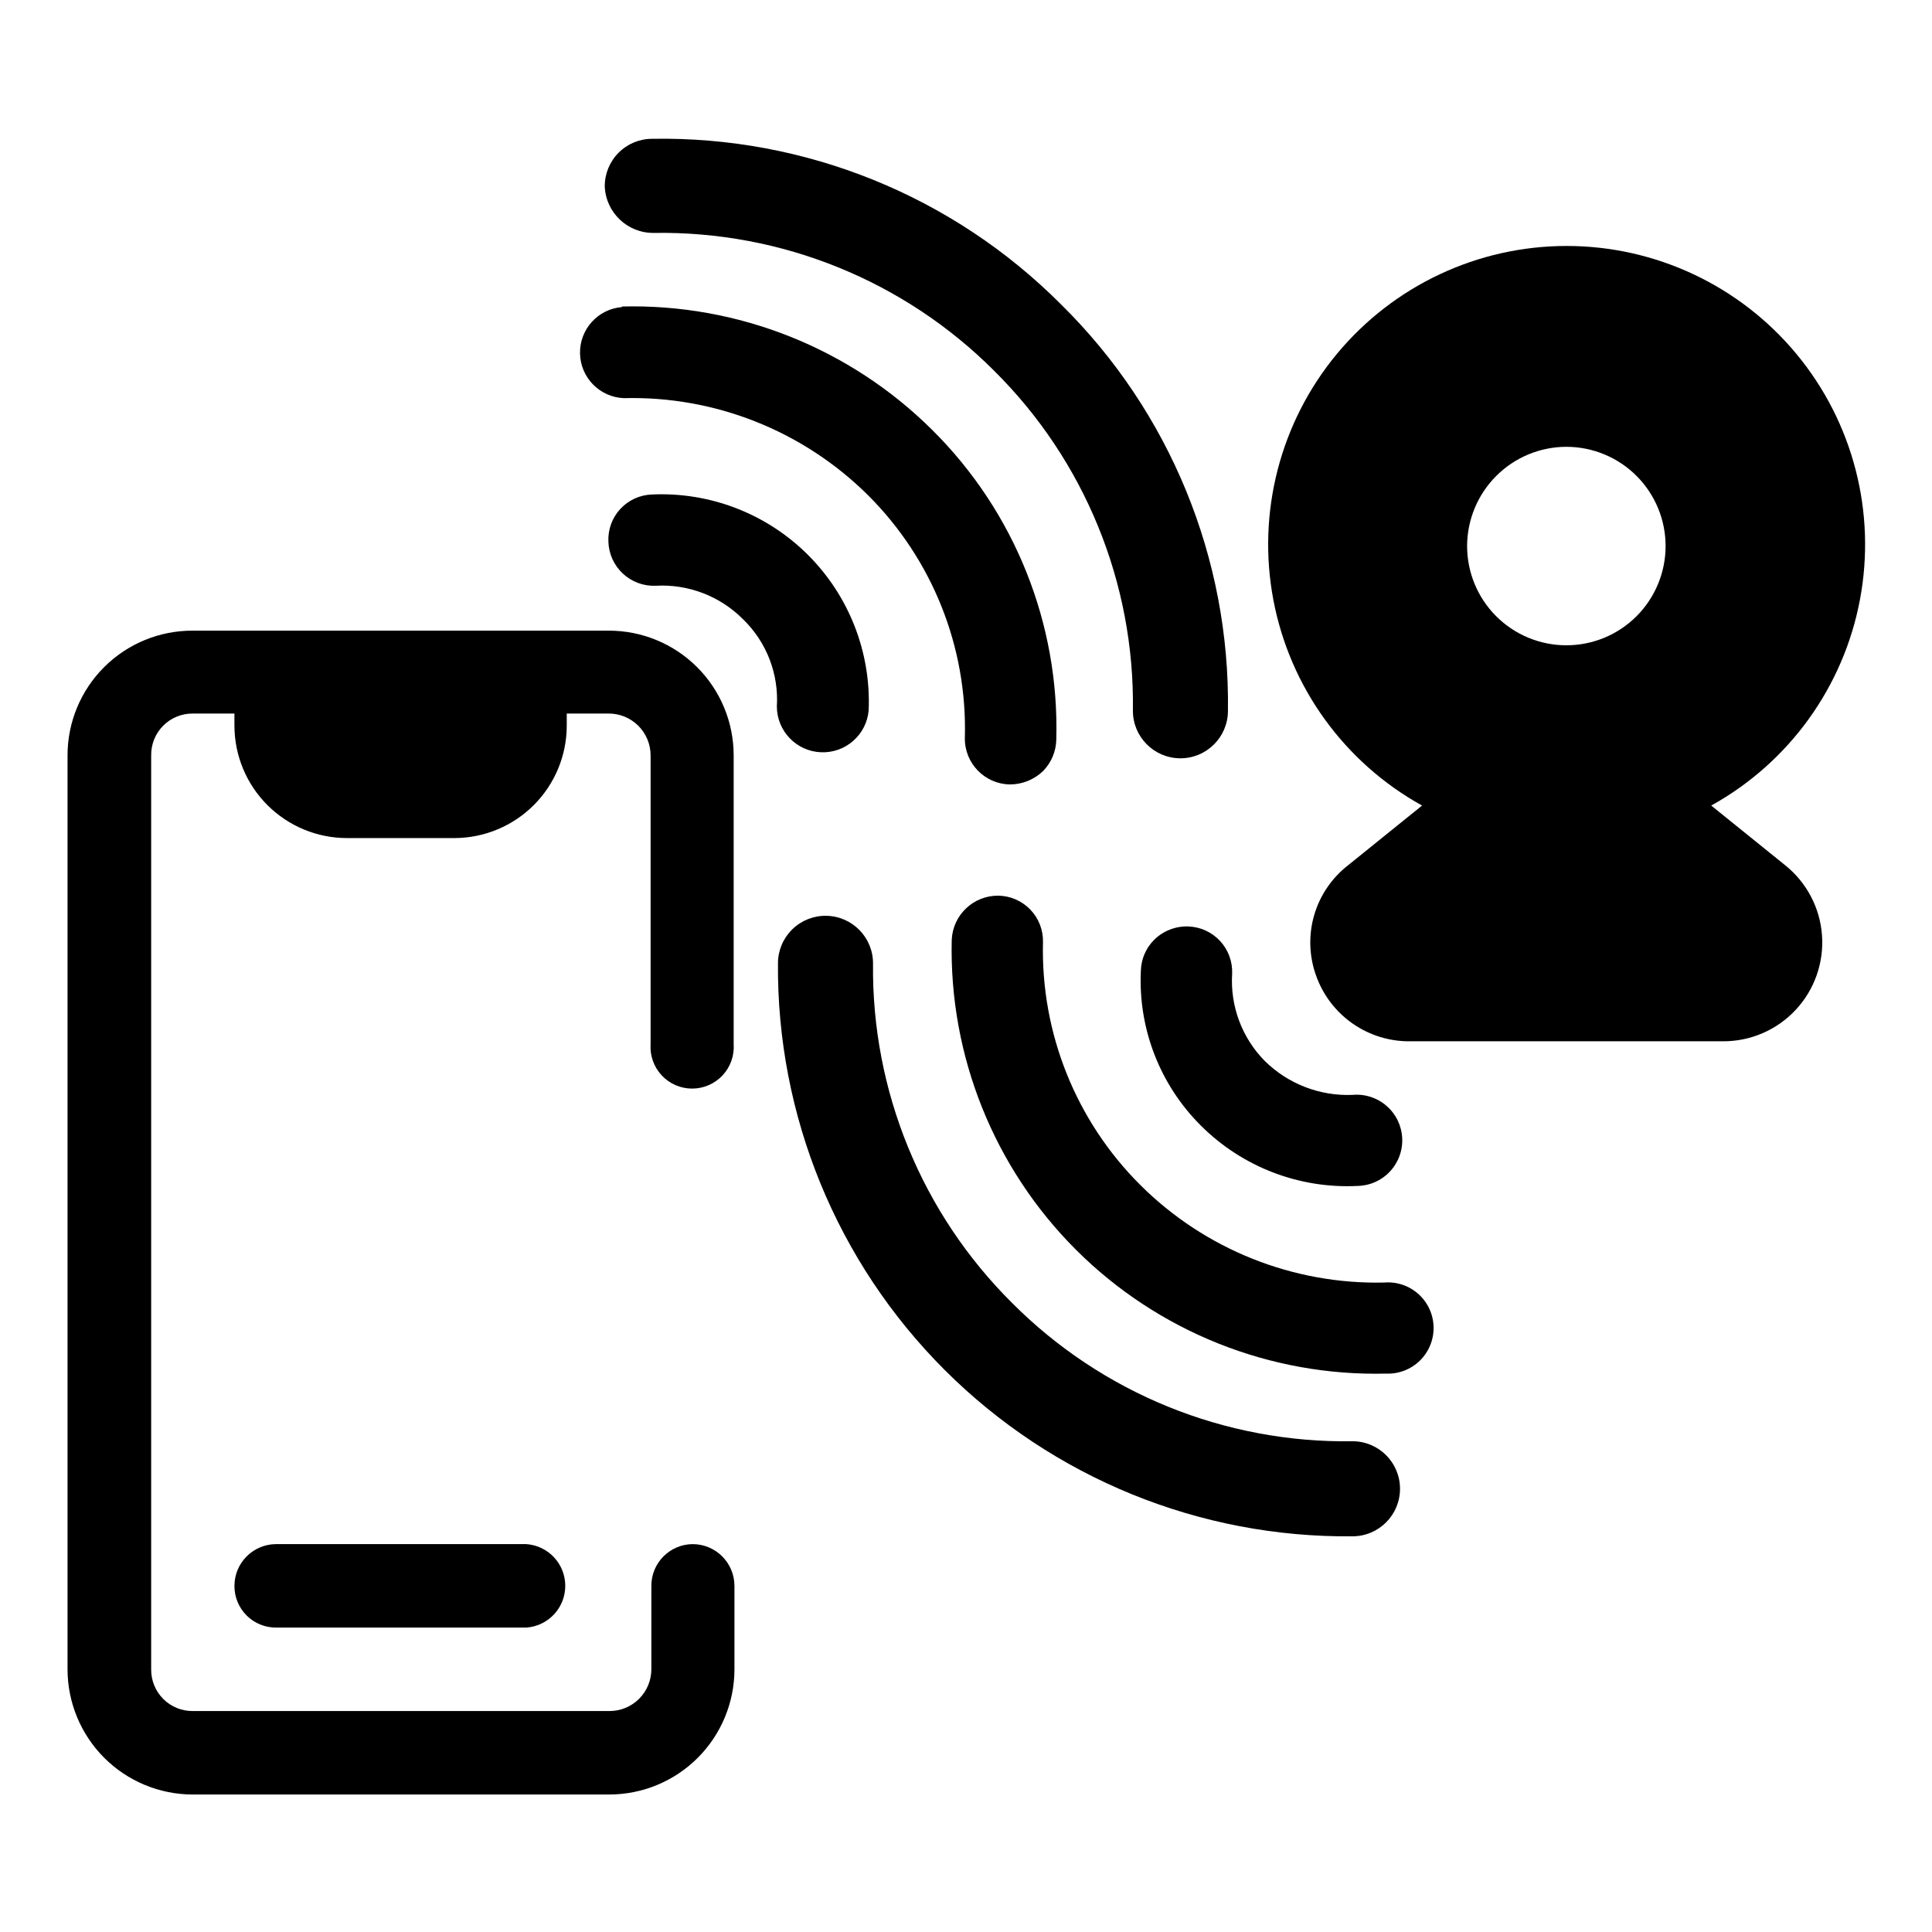 <?xml version="1.0" encoding="UTF-8"?>
<!-- Uploaded to: ICON Repo, www.svgrepo.com, Generator: ICON Repo Mixer Tools -->
<svg fill="#000000" width="800px" height="800px" version="1.1" viewBox="144 144 512 512" xmlns="http://www.w3.org/2000/svg">
 <g>
  <path d="m559.15 262.41c6.973 0.016 13.652 2.797 18.574 7.734 4.922 4.938 7.684 11.629 7.676 18.602-0.012 6.969-2.789 13.652-7.723 18.578-4.934 4.926-11.621 7.691-18.594 7.684-6.973-0.004-13.656-2.773-18.586-7.707-4.93-4.93-7.699-11.617-7.699-18.59 0.016-6.981 2.797-13.668 7.738-18.598 4.938-4.934 11.633-7.703 18.613-7.703zm38.34 95.07c20.598-11.406 35.047-31.395 39.41-54.535 4.367-23.137-1.801-47.016-16.828-65.145-15.027-18.125-37.352-28.617-60.898-28.617-23.543 0-45.867 10.492-60.895 28.617-15.027 18.129-21.195 42.008-16.832 65.145 4.367 23.141 18.812 43.129 39.414 54.535l-19.598 15.82c-4.312 3.344-7.457 7.965-8.988 13.203-1.527 5.242-1.363 10.828 0.473 15.969 1.824 5.195 5.242 9.68 9.762 12.82 4.523 3.137 9.926 4.769 15.43 4.66h82.723c7.293 0.016 14.258-3.008 19.227-8.34 4.969-5.336 7.488-12.496 6.957-19.77-0.531-7.269-4.066-13.988-9.758-18.543z"/>
  <path d="m327.55 553.21c-6.074 0.055-10.961 5.008-10.934 11.082v22.117c-0.012 2.941-1.191 5.754-3.281 7.824-2.09 2.07-4.914 3.223-7.852 3.211h-110.44c-2.926 0.012-5.734-1.145-7.797-3.219-2.062-2.074-3.211-4.891-3.184-7.816v-242.28c-0.027-2.926 1.121-5.738 3.184-7.812s4.871-3.234 7.797-3.219h11.082v3.273h0.004c0.027 7.894 3.18 15.453 8.77 21.023 5.594 5.574 13.164 8.703 21.055 8.703h28.617c7.859-0.055 15.379-3.207 20.926-8.773 5.547-5.566 8.672-13.094 8.699-20.953v-3.273h11.082c2.941-0.016 5.766 1.141 7.852 3.211 2.09 2.066 3.269 4.883 3.285 7.82v76.582c-0.207 3.047 0.859 6.043 2.945 8.277 2.086 2.231 5.004 3.5 8.062 3.5 3.055 0 5.973-1.27 8.059-3.5 2.086-2.234 3.156-5.231 2.949-8.277v-76.582c-0.016-8.773-3.516-17.184-9.734-23.371-6.219-6.191-14.645-9.652-23.418-9.629h-110.23c-8.773-0.023-17.195 3.438-23.414 9.629-6.219 6.188-9.723 14.598-9.734 23.371v242.28c0.012 8.789 3.512 17.215 9.723 23.43 6.215 6.211 14.641 9.711 23.426 9.723h110.44c8.789-0.012 17.211-3.512 23.426-9.723 6.215-6.215 9.711-14.641 9.723-23.43v-22.117c0-6.121-4.961-11.082-11.082-11.082z"/>
  <path d="m206.13 564.29c-0.016 2.941 1.152 5.762 3.234 7.836 2.082 2.074 4.91 3.227 7.848 3.199h66.254c5.816-0.395 10.336-5.227 10.336-11.059s-4.519-10.664-10.336-11.059h-66.254c-6.121 0-11.082 4.961-11.082 11.082z"/>
  <path d="m308.81 225.38c-6.371 0.523-11.23 5.914-11.098 12.301 0.133 6.391 5.215 11.574 11.602 11.832 24.164-0.617 47.531 8.664 64.688 25.691 17.074 16.988 26.371 40.266 25.695 64.34-0.113 6.664 5.176 12.176 11.84 12.34 3.328 0.023 6.527-1.262 8.918-3.574 2.18-2.246 3.426-5.234 3.477-8.363 0.828-30.688-11.059-60.352-32.848-81.973-21.797-21.695-51.527-33.531-82.273-32.746z"/>
  <path d="m316.72 275.05c-3.188 0.117-6.191 1.504-8.352 3.852-2.156 2.344-3.285 5.457-3.137 8.641 0.094 3.215 1.465 6.254 3.812 8.449 2.348 2.195 5.473 3.363 8.684 3.242 8.664-0.5 17.121 2.746 23.227 8.914 6.207 6.035 9.465 14.484 8.918 23.125 0.051 6.5 5.191 11.82 11.688 12.086 6.492 0.27 12.059-4.602 12.645-11.078 0.652-15.414-5.203-30.391-16.137-41.277-10.93-10.887-25.938-16.676-41.348-15.953z"/>
  <path d="m511.34 508.02c3.332 0.133 6.574-1.113 8.953-3.449 2.383-2.336 3.691-5.551 3.621-8.887-0.066-3.332-1.512-6.492-3.988-8.723-2.477-2.234-5.766-3.348-9.09-3.074-24.168 0.551-47.512-8.785-64.637-25.844-17.062-17-26.391-40.262-25.797-64.34 0.082-3.199-1.117-6.305-3.328-8.621-2.215-2.316-5.258-3.656-8.461-3.719-6.629-0.09-12.121 5.113-12.395 11.738-0.711 30.727 11.195 60.402 32.945 82.117 21.754 21.711 51.453 33.566 82.176 32.801z"/>
  <path d="m503.43 458.29c3.312 0.023 6.488-1.309 8.785-3.688 2.301-2.383 3.527-5.602 3.387-8.906-0.137-3.309-1.625-6.414-4.117-8.594-2.488-2.184-5.766-3.246-9.062-2.945-8.648 0.348-17.055-2.898-23.223-8.969-6.062-6.133-9.219-14.566-8.668-23.172 0.121-3.203-1.035-6.324-3.223-8.668-2.184-2.348-5.211-3.723-8.414-3.828-3.387-0.113-6.672 1.18-9.07 3.578-2.137 2.148-3.379 5.031-3.477 8.059-0.77 15.383 5.035 30.367 15.973 41.211 10.934 10.891 25.949 16.668 41.363 15.922z"/>
  <path d="m407.5 242.3c-23.859-23.906-56.406-37.105-90.18-36.574-6.965 0.113-12.75-5.336-13.051-12.293-0.027-3.344 1.285-6.562 3.641-8.938 2.356-2.375 5.562-3.711 8.906-3.711 40.586-0.715 79.715 15.129 108.37 43.883 28.832 28.402 44.812 67.348 44.234 107.82-0.066 6.957-5.762 12.539-12.719 12.469-6.957-0.07-12.539-5.766-12.469-12.723 0.473-33.719-12.785-66.18-36.73-89.93z"/>
  <path d="m412.24 489.32c23.848 23.938 56.395 37.156 90.18 36.625 6.957 0 12.598 5.641 12.598 12.598s-5.641 12.594-12.598 12.594c-40.461 0.422-79.395-15.449-108.03-44.039-28.637-28.59-44.574-67.496-44.219-107.96 0.039-3.34 1.406-6.527 3.797-8.859 2.391-2.336 5.609-3.625 8.949-3.582 6.957 0.082 12.527 5.789 12.445 12.746-0.359 33.711 12.945 66.133 36.879 89.879z"/>
 </g>
</svg>